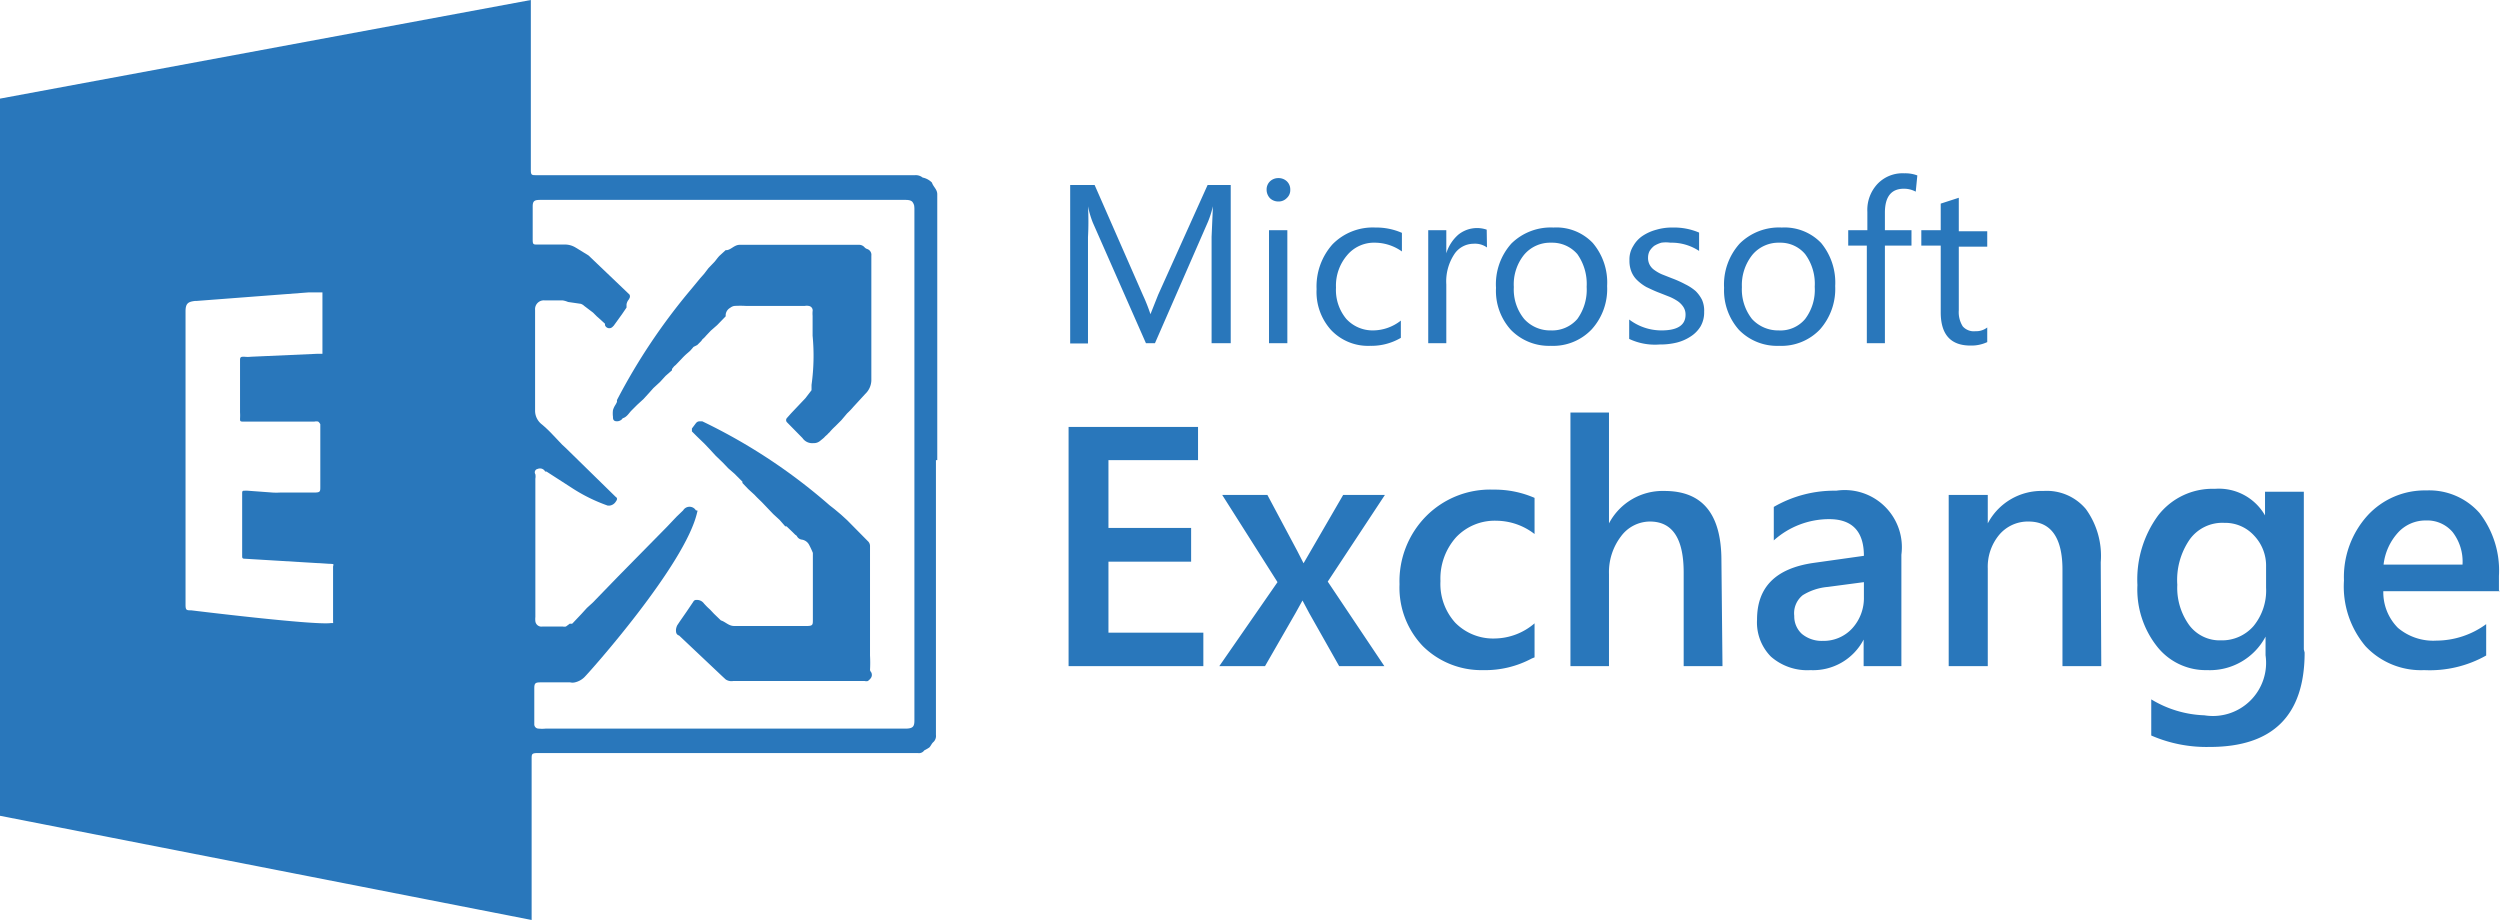 <svg xmlns="http://www.w3.org/2000/svg" viewBox="0 0 94.05 34.62" xmlns:v="https://vecta.io/nano"><g fill="#2977bb"><path d="M46.27 12.91h-.69v-4l.05-1.15h0a3.94 3.94 0 0 1-.18.57l-2 4.58h-.34l-2-4.54a3.59 3.59 0 0 1-.18-.61h0a10.61 10.61 0 0 1 0 1.16v4h-.67V6.96h.92L43 11.11a6.58 6.58 0 0 1 .28.71h0l.29-.73 1.86-4.13h.87v5.95zm1.82-5.33a.45.45 0 0 1-.31-.12.46.46 0 0 1-.13-.32.42.42 0 0 1 .13-.32.45.45 0 0 1 .31-.12.45.45 0 0 1 .32.12.42.42 0 0 1 .13.32.4.4 0 0 1-.13.31.42.42 0 0 1-.32.13zm.34 5.33h-.69V8.66h.69zm4.27-.2a2.2 2.2 0 0 1-1.16.3 1.91 1.91 0 0 1-1.47-.6 2.13 2.13 0 0 1-.54-1.53 2.38 2.38 0 0 1 .6-1.69 2.12 2.12 0 0 1 1.61-.63 2.4 2.4 0 0 1 1 .2v.7a1.77 1.77 0 0 0-1-.33 1.32 1.32 0 0 0-1.06.47 1.76 1.76 0 0 0-.42 1.22 1.7 1.7 0 0 0 .39 1.18 1.34 1.34 0 0 0 1 .43 1.7 1.7 0 0 0 1.05-.37v.65zm3.24-3.4a.77.77 0 0 0-.51-.14.87.87 0 0 0-.73.41 1.86 1.86 0 0 0-.29 1.12v2.21h-.68V8.66h.68v.87h0a1.52 1.52 0 0 1 .45-.7 1.12 1.12 0 0 1 1.07-.19zm2.4 3.7a2 2 0 0 1-1.5-.6 2.18 2.18 0 0 1-.56-1.58 2.29 2.29 0 0 1 .58-1.67 2.11 2.11 0 0 1 1.58-.6 1.89 1.89 0 0 1 1.48.58 2.3 2.3 0 0 1 .54 1.62 2.26 2.26 0 0 1-.58 1.63 2 2 0 0 1-1.54.62zm0-3.88a1.28 1.28 0 0 0-1 .45 1.77 1.77 0 0 0-.39 1.22 1.75 1.75 0 0 0 .39 1.2 1.31 1.31 0 0 0 1 .43 1.25 1.25 0 0 0 1-.43 1.88 1.88 0 0 0 .35-1.21 1.94 1.94 0 0 0-.35-1.23 1.25 1.25 0 0 0-.95-.43zm2.95 3.62v-.73a2 2 0 0 0 1.22.41c.6 0 .9-.2.9-.59a.52.52 0 0 0-.08-.29.8.8 0 0 0-.2-.21 1.8 1.8 0 0 0-.31-.17l-.38-.15c-.19-.07-.35-.15-.5-.22a1.68 1.68 0 0 1-.35-.26.91.91 0 0 1-.22-.33 1.09 1.09 0 0 1-.07-.42.93.93 0 0 1 .14-.53 1.12 1.12 0 0 1 .36-.39 1.75 1.75 0 0 1 .52-.23 2.06 2.06 0 0 1 .6-.08 2.4 2.4 0 0 1 1 .19v.69a1.88 1.88 0 0 0-1.08-.31 1.18 1.18 0 0 0-.34 0 1.11 1.11 0 0 0-.27.12.75.75 0 0 0-.17.19.53.53 0 0 0-.06.24.55.55 0 0 0 .06.28.57.57 0 0 0 .18.2 1.47 1.47 0 0 0 .28.16l.38.15a4.08 4.08 0 0 1 .51.23 1.79 1.79 0 0 1 .38.25 1.27 1.27 0 0 1 .24.33 1 1 0 0 1 .08.45 1.05 1.05 0 0 1-.13.54 1.18 1.18 0 0 1-.38.39 1.7 1.7 0 0 1-.53.23 2.62 2.62 0 0 1-.64.07 2.27 2.27 0 0 1-1.14-.21zm5.64.26a2 2 0 0 1-1.51-.6 2.23 2.23 0 0 1-.56-1.58 2.3 2.3 0 0 1 .59-1.67 2.1 2.1 0 0 1 1.58-.6 1.91 1.91 0 0 1 1.48.58 2.34 2.34 0 0 1 .53 1.62 2.3 2.3 0 0 1-.57 1.63 2 2 0 0 1-1.54.62zm0-3.88a1.28 1.28 0 0 0-1 .45 1.82 1.82 0 0 0-.4 1.22 1.8 1.8 0 0 0 .38 1.2 1.33 1.33 0 0 0 1 .43 1.21 1.21 0 0 0 1-.43 1.82 1.82 0 0 0 .36-1.21 1.88 1.88 0 0 0-.36-1.23 1.21 1.21 0 0 0-.93-.43zm5.14-1.92a.94.94 0 0 0-.45-.11c-.47 0-.71.3-.71.9v.66h1v.58h-1v3.67h-.68V9.24h-.7v-.58h.72v-.69a1.43 1.43 0 0 1 .39-1.06 1.3 1.3 0 0 1 1-.39 1.28 1.28 0 0 1 .49.08zm2.69 5.66a1.41 1.41 0 0 1-.63.13c-.75 0-1.12-.42-1.12-1.25V9.24h-.73v-.58h.73v-1l.68-.22V8.7h1.07v.58h-1.07v2.39a1 1 0 0 0 .15.61.56.56 0 0 0 .48.18.68.68 0 0 0 .44-.14v.59zM45.27 25.06H40.2v-9h4.87v1.25H41.7v2.55h3.11v1.27H41.7v2.67h3.57v1.26zm6.83-6.44l-2.15 3.26 2.13 3.18h-1.7l-1.13-2-.25-.47h0l-.26.47-1.15 2h-1.72l2.19-3.16-2.08-3.28h1.7l1.12 2.1.24.47h0l1.49-2.57zm5.53 6.15a3.71 3.71 0 0 1-1.84.44 3.13 3.13 0 0 1-2.26-.9 3.18 3.18 0 0 1-.88-2.33 3.48 3.48 0 0 1 1-2.56 3.39 3.39 0 0 1 2.53-1 3.76 3.76 0 0 1 1.55.31v1.36a2.37 2.37 0 0 0-1.43-.5 2 2 0 0 0-1.52.62 2.33 2.33 0 0 0-.59 1.65 2.17 2.17 0 0 0 .56 1.57 2 2 0 0 0 1.49.59 2.34 2.34 0 0 0 1.49-.57v1.28zm7.17.29h-1.46v-3.52c0-1.28-.42-1.92-1.27-1.92a1.36 1.36 0 0 0-1.09.56 2.22 2.22 0 0 0-.45 1.41v3.47h-1.45v-9.54h1.45v4.17h0a2.28 2.28 0 0 1 2.09-1.22c1.43 0 2.14.87 2.14 2.62zm6.73 0h-1.42v-1h0a2.14 2.14 0 0 1-2 1.15 2.07 2.07 0 0 1-1.49-.51 1.83 1.83 0 0 1-.52-1.39c0-1.22.7-1.92 2.1-2.13l1.92-.27c0-.92-.44-1.38-1.31-1.38a3.12 3.12 0 0 0-2.08.8v-1.26a4.54 4.54 0 0 1 2.35-.61 2.15 2.15 0 0 1 2.45 2.41v4.19zm-1.41-3.16l-1.36.18a2.15 2.15 0 0 0-.94.31.87.87 0 0 0-.32.78.89.89 0 0 0 .29.68 1.17 1.17 0 0 0 .78.26 1.46 1.46 0 0 0 1.11-.47 1.69 1.69 0 0 0 .44-1.18v-.56zm8.93 3.16h-1.46v-3.63c0-1.2-.43-1.81-1.28-1.81a1.41 1.41 0 0 0-1.1.5 1.88 1.88 0 0 0-.43 1.27v3.67h-1.47v-6.44h1.47v1.07h0a2.28 2.28 0 0 1 2.09-1.22 1.92 1.92 0 0 1 1.6.68 3 3 0 0 1 .56 2zm7.65-.51c0 2.36-1.19 3.55-3.57 3.55a5.2 5.2 0 0 1-2.2-.43v-1.36a4.12 4.12 0 0 0 2 .6 2 2 0 0 0 2.3-2.26v-.7h0a2.37 2.37 0 0 1-2.2 1.26 2.33 2.33 0 0 1-1.89-.9 3.46 3.46 0 0 1-.73-2.3 4.07 4.07 0 0 1 .78-2.62 2.58 2.58 0 0 1 2.13-1 2 2 0 0 1 1.89 1h0v-.89h1.46v5.93zm-1.45-2.44v-.8a1.64 1.64 0 0 0-.45-1.16 1.47 1.47 0 0 0-1.12-.48 1.51 1.51 0 0 0-1.3.62 2.68 2.68 0 0 0-.47 1.71 2.39 2.39 0 0 0 .45 1.52 1.43 1.43 0 0 0 1.19.57 1.57 1.57 0 0 0 1.23-.54 2.11 2.11 0 0 0 .47-1.44zm8.81.13h-4.4a1.9 1.9 0 0 0 .55 1.38 2.06 2.06 0 0 0 1.45.48 3.19 3.19 0 0 0 1.87-.62v1.18a4.32 4.32 0 0 1-2.33.55 2.86 2.86 0 0 1-2.21-.9 3.48 3.48 0 0 1-.81-2.47 3.45 3.45 0 0 1 .89-2.45 2.92 2.92 0 0 1 2.21-.94 2.52 2.52 0 0 1 2 .85 3.53 3.53 0 0 1 .73 2.36v.56zm-1.42-1a1.82 1.82 0 0 0-.37-1.22 1.25 1.25 0 0 0-1-.44 1.4 1.4 0 0 0-1.06.46 2.15 2.15 0 0 0-.54 1.2zm-66.41-8.26l.08-.08.07-.07.05-.07a.8.8 0 0 0 .13-.13l.18-.19.24-.21.32-.33v-.06a.33.33 0 0 1 .17-.26.34.34 0 0 1 .15-.07 3.54 3.54 0 0 1 .46 0h2.19a.41.41 0 0 1 .16 0 .17.17 0 0 1 .14.2 1 1 0 0 0 0 .17v.75a7.94 7.94 0 0 1-.04 1.85v.2l-.23.3-.54.57h0l-.16.18h0a.12.12 0 0 0 0 .15l.59.6a.44.44 0 0 0 .41.19.36.36 0 0 0 .26-.09l.11-.09a.46.46 0 0 0 .07-.07l.09-.08a.46.46 0 0 1 .07-.07 2.39 2.39 0 0 1 .22-.23l.23-.23.22-.26a2.61 2.61 0 0 0 .23-.24l.45-.49a.73.73 0 0 0 .23-.5v-2.25-1.55-.9a.23.23 0 0 0-.15-.25.24.24 0 0 1-.1-.06.27.27 0 0 0-.22-.1h-4.48c-.2 0-.31.17-.48.2s0 0 0 0h-.05l-.23.21h0 0c-.07.07-.13.16-.19.23h0l-.23.24h0l-.16.21h0l-.15.17-.33.4a22.76 22.76 0 0 0-2.8 4.18v.07h0 0a.83.83 0 0 1-.07.13.71.71 0 0 0-.08.18 1 1 0 0 0 0 .25c0 .06 0 .13.08.16a.27.27 0 0 0 .25-.06.12.12 0 0 1 .05-.05c.15-.05.22-.19.32-.29l.21-.21.24-.22.21-.23.16-.18.25-.23.21-.23.24-.21v-.05l.08-.1.06-.05.23-.24a2.39 2.39 0 0 1 .23-.22l.08-.07.08-.09.05-.06zm6.5 12.23a5 5 0 0 0 0-.55v-1.85-2.26a.25.25 0 0 0-.06-.17l-.8-.81-.23-.21-.25-.21h0l-.18-.14a21.16 21.16 0 0 0-4.79-3.16h-.08 0c-.05 0-.1 0-.16.07l-.15.2v.11l.19.19.28.27.2.21.22.24.28.27.2.21.23.2.3.3v.05l.22.23.24.22c.09.1.19.19.28.28l.2.21.22.23.24.22.21.24h.05l.23.22.1.1a.15.15 0 0 1 .06.05.24.24 0 0 0 .18.13.37.37 0 0 1 .27.18 3.13 3.13 0 0 1 .15.32v.67 1.85c0 .18 0 .23-.23.23h-2.73c-.21 0-.33-.16-.5-.21h0l-.26-.25-.15-.16a2.49 2.49 0 0 1-.23-.23.32.32 0 0 0-.28-.13.12.12 0 0 0-.12.07h0l-.25.37-.25.36-.1.15h0a.48.48 0 0 0-.05.17c0 .09 0 .18.12.22h0l1.62 1.53.13.12h0a.39.39 0 0 0 .28.06h4.95a.25.25 0 0 0 .12 0c.1-.08.19-.17.13-.32a.27.27 0 0 1-.05-.09z"/><path d="M35.26 17.31v-10c0-.19-.15-.28-.2-.44s0 0 0 0a.67.67 0 0 0-.35-.19h0a.41.41 0 0 0-.28-.09H20.17c-.16 0-.2 0-.2-.19V1.15h0V0L0 3.71v.6h0v25.83a1.08 1.08 0 0 0 0 .18h0v.37l20 3.92v-.87h0v-5.18c0-.19 0-.23.23-.23h14.3a.24.24 0 0 0 .24-.1 1.6 1.6 0 0 0 .19-.11c.06-.06.09-.15.15-.2a.31.31 0 0 0 .1-.27v-1.11-9.23h0zm-22.73 6.07h0a.13.13 0 0 1 0 .06h0 0 0 0-.08c-.63.09-5.26-.48-5.26-.48-.17 0-.21 0-.21-.21v-5.51h0v-5.53c0-.31.11-.36.37-.39h.06l4.2-.32h.52 0 0v2.31h0 0-.2l-2.48.11a1.15 1.15 0 0 1-.26 0h0c-.11 0-.16 0-.16.12v.81 1.16a1.79 1.79 0 0 1 0 .24c0 .08 0 .11.1.11h1.14 1.56a.32.32 0 0 1 .14 0 .27.27 0 0 1 .08.1c0 0 0 .06 0 .08v2.27c0 .19 0 .22-.25.22h-1.27a2.48 2.48 0 0 1-.27 0l-.95-.07h-.1 0c-.07 0-.1 0-.1.09v1.08 1.11.16c0 .09 0 .12.11.12l3.32.2a.18.18 0 0 1-.01.09v.37 1.21.53zM34.4 7.9v19.21c0 .22-.06.29-.29.3H20.53a1.23 1.23 0 0 1-.27 0 .16.16 0 0 1-.16-.17v-1.3-.05c0-.21.06-.22.27-.22h1.08a.37.37 0 0 0 .18 0 .74.74 0 0 0 .35-.19c.16-.15 3.82-4.25 4.25-6.22a.06.06 0 0 0 0-.06.1.1 0 0 1-.05 0 .28.28 0 0 0-.48 0l-.25.24-.36.38-1.26 1.28-.58.59-.64.66-.31.32-.22.2-.2.22-.35.37a.16.16 0 0 1-.09 0l-.15.11a.31.31 0 0 1-.12 0h-.76a.23.23 0 0 1-.27-.2.78.78 0 0 1 0-.16v-5.2a.47.47 0 0 0 0-.17.13.13 0 0 1 .09-.2.22.22 0 0 1 .28.1h.05l.93.6a6.3 6.3 0 0 0 1.37.68h.08a.32.32 0 0 0 .22-.14c.06-.08.08-.14 0-.19h0l-1.88-1.84-.13-.12-.37-.39a4.59 4.59 0 0 0-.39-.37.65.65 0 0 1-.26-.54v-3.77a.33.33 0 0 1 .35-.36h.68a.83.83 0 0 1 .21.06l.48.07a.35.35 0 0 1 .13.08l.33.25.06.06.08.08.08.07.23.21v.05a.17.17 0 0 0 .28.07h0l.05-.05.31-.43.17-.25v-.12a.39.39 0 0 1 .06-.15.35.35 0 0 0 .05-.08.14.14 0 0 0 0-.14l-1.54-1.47h0 0l-.49-.3h0a.77.77 0 0 0-.43-.11h-1c-.15 0-.18 0-.18-.18V7.76c0-.21.08-.24.29-.24h13.7c.1 0 .22 0 .29.07a.37.37 0 0 1 .07.14 1 1 0 0 1 .01.17z"/></g><path d="M11.67 10.98h0 0 0z"/></svg>
